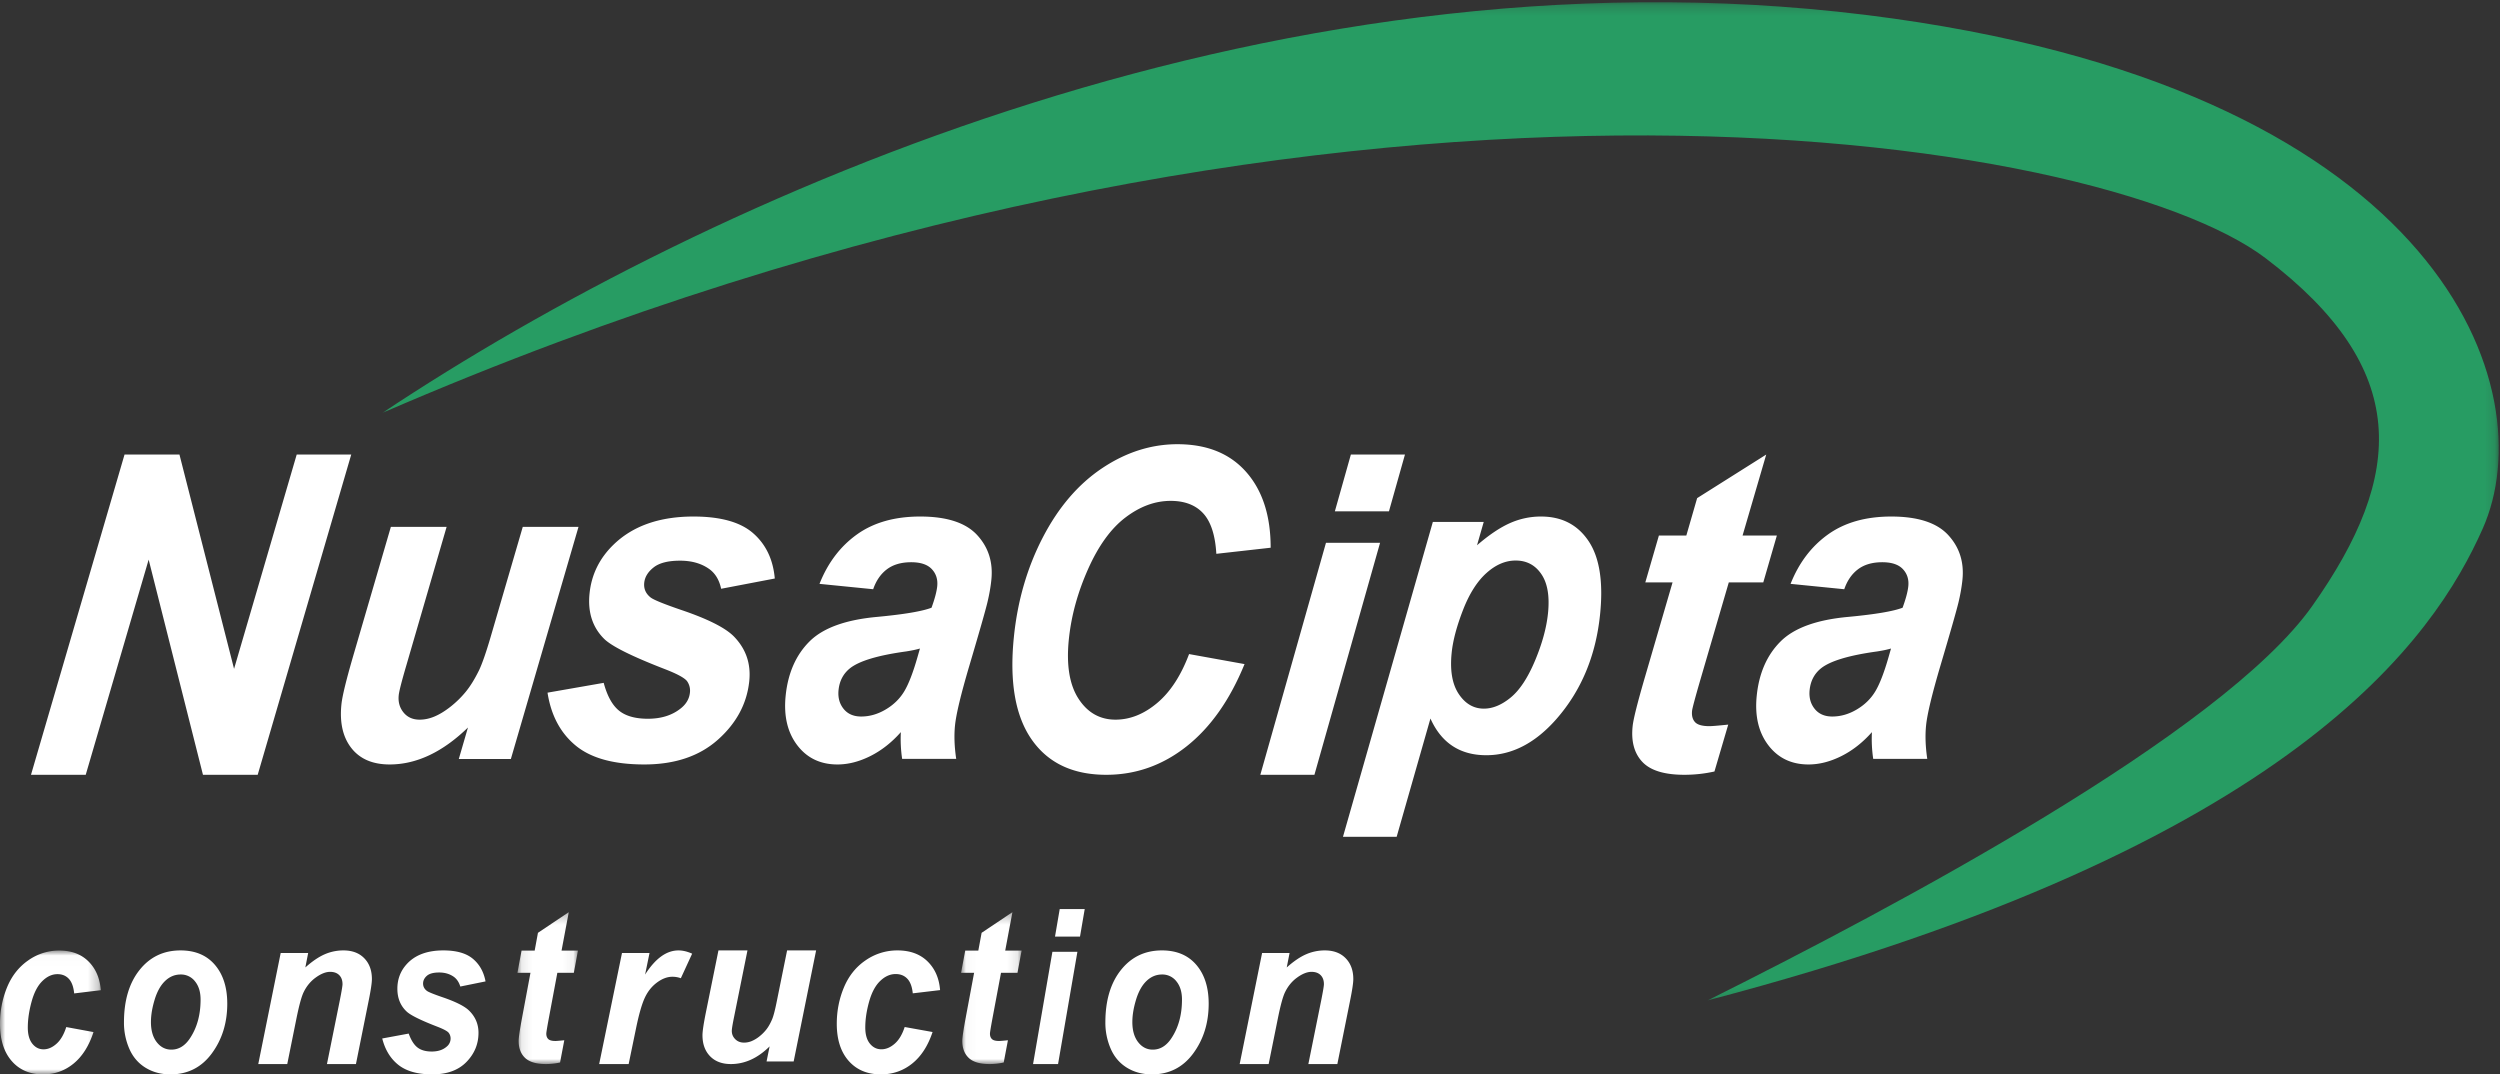 <svg xmlns="http://www.w3.org/2000/svg" xmlns:xlink="http://www.w3.org/1999/xlink" width="242" height="104" viewBox="0 0 242 104">
    <rect x="0" y="0" width="242" height="104" fill="#333333" stroke="none"/>
    <defs>
        <path id="a" d="M.022.213h204.856v96.624H.022z"/>
        <path id="c" d="M0 .013h9.759V12H0z"/>
        <path id="e" d="M.088.295h5.858V15H.088z"/>
        <path id="g" d="M.033.295h5.859V15H.033z"/>
    </defs>
    <g fill="none" fill-rule="evenodd">
        <g transform="translate(37)">
            <mask id="b" fill="#fff">
                <use xlink:href="#a"/>
            </mask>
            <path fill="#279C63" d="M128.301 96.837c18.005-8.98 49.808-25.861 58.514-38.164 9.002-12.722 9.581-22.971-4.501-33.675C166.56 13.025 91.544.303.022 39.964 31.53 19.011 87.792-6.43 146.306 1.8c53.26 7.493 63.014 35.92 57.013 49.39-4.641 10.415-18.005 30.68-75.018 45.647" mask="url(#b)"/>
        </g>
        <path fill="#FFF" d="M24.945 75h-5.298L14.39 54.172 8.298 75H3l9.055-31h5.316l5.286 20.744L28.721 44H34zM37.836 51h5.397l-3.87 13.309c-.469 1.594-.725 2.589-.766 2.984-.069.649.085 1.206.462 1.67.377.466.898.7 1.563.7.476 0 .957-.103 1.442-.307.485-.205.995-.515 1.527-.932a9.483 9.483 0 0 0 1.468-1.428c.445-.536.883-1.24 1.314-2.116.306-.648.675-1.706 1.106-3.173L50.604 51H56l-6.548 22.47h-5.04l.886-3.046C42.84 72.808 40.314 74 37.718 74c-1.642 0-2.877-.53-3.705-1.587-.828-1.058-1.149-2.476-.96-4.253.08-.776.457-2.32 1.128-4.634L37.836 51zM53 67.05l5.438-.95c.34 1.267.833 2.163 1.482 2.688.648.525 1.58.787 2.797.787 1.254 0 2.292-.316 3.114-.95.57-.43.889-.956.954-1.575a1.593 1.593 0 0 0-.284-1.122c-.249-.316-.97-.705-2.162-1.165-3.197-1.238-5.154-2.216-5.872-2.936-1.122-1.122-1.588-2.59-1.396-4.402.191-1.813.958-3.375 2.3-4.684C61.241 50.915 63.827 50 67.129 50c2.624 0 4.551.54 5.78 1.62C74.14 52.697 74.837 54.158 75 56l-5.193.993c-.18-.835-.55-1.46-1.107-1.878-.76-.56-1.716-.841-2.868-.841s-2.004.215-2.554.647c-.552.432-.857.928-.916 1.49-.06.575.145 1.05.617 1.424.295.23 1.283.633 2.964 1.208 2.594.878 4.301 1.742 5.12 2.59 1.154 1.195 1.642 2.633 1.464 4.317-.23 2.172-1.242 4.057-3.036 5.654C67.696 73.202 65.32 74 62.364 74c-2.944 0-5.155-.608-6.632-1.824-1.478-1.216-2.389-2.924-2.732-5.126M89.05 62.777c-.335.1-.776.194-1.322.28-2.74.375-4.559.922-5.458 1.64-.641.519-1.007 1.217-1.098 2.094-.074.72.088 1.328.487 1.824s.967.744 1.705.744c.812 0 1.601-.226 2.367-.68.766-.452 1.364-1.035 1.794-1.747.43-.713.86-1.824 1.291-3.335l.235-.82zm-4.526-5.74l-5.197-.519c.811-2.043 2.023-3.64 3.636-4.791C84.576 50.576 86.613 50 89.077 50c2.562 0 4.395.593 5.498 1.78 1.102 1.188 1.565 2.638 1.388 4.35-.07.69-.2 1.424-.386 2.201-.187.777-.77 2.82-1.75 6.13-.807 2.733-1.267 4.647-1.38 5.74-.101.979-.063 2.065.114 3.26h-5.233a13.128 13.128 0 0 1-.126-2.59c-.892 1.006-1.878 1.78-2.959 2.32-1.08.539-2.14.809-3.178.809-1.65 0-2.949-.622-3.895-1.867-.947-1.245-1.319-2.845-1.117-4.802.226-2.187.997-3.935 2.314-5.245 1.317-1.309 3.508-2.1 6.575-2.374 2.587-.244 4.331-.54 5.23-.884.313-.864.497-1.555.551-2.072.068-.662-.106-1.216-.522-1.662-.417-.446-1.082-.67-1.994-.67-.963 0-1.746.227-2.349.68-.603.454-1.048 1.098-1.334 1.932zM115.102 63.314l5.37.97c-1.419 3.474-3.29 6.128-5.61 7.963-2.32 1.835-4.914 2.753-7.78 2.753-3.227 0-5.633-1.14-7.219-3.418-1.586-2.278-2.16-5.582-1.72-9.914.356-3.515 1.29-6.732 2.804-9.65 1.513-2.918 3.428-5.15 5.743-6.698 2.316-1.546 4.745-2.32 7.288-2.32 2.854 0 5.072.897 6.653 2.69 1.581 1.793 2.37 4.236 2.369 7.33l-5.259.59c-.105-1.8-.528-3.104-1.267-3.913-.74-.808-1.793-1.212-3.16-1.212-1.5 0-2.954.534-4.364 1.603-1.41 1.069-2.619 2.739-3.629 5.01-1.01 2.27-1.629 4.538-1.859 6.803-.25 2.475.062 4.387.939 5.737.876 1.35 2.07 2.025 3.581 2.025 1.403 0 2.744-.534 4.021-1.603 1.278-1.069 2.311-2.651 3.1-4.746M130.764 44H136l-1.55 5.498h-5.236l1.55-5.498zm-2.41 8.543h5.237L127.236 75H122l6.354-22.457zM140.523 63.173c-.178 1.718.049 3.05.681 4 .632.949 1.443 1.423 2.434 1.423.857 0 1.72-.356 2.591-1.07.872-.713 1.655-1.898 2.352-3.553.697-1.655 1.118-3.19 1.265-4.602.17-1.648-.042-2.913-.64-3.792-.596-.88-1.427-1.32-2.489-1.32-.99 0-1.935.406-2.834 1.216-.899.81-1.653 2.002-2.263 3.574-.609 1.572-.975 2.947-1.097 4.124zM138.7 50.52h4.926l-.651 2.264c1.153-.997 2.212-1.71 3.174-2.14a7.332 7.332 0 0 1 3.02-.644c2.015 0 3.553.797 4.614 2.39 1.06 1.593 1.428 3.968 1.1 7.126-.412 3.976-1.817 7.335-4.214 10.077-2.054 2.341-4.318 3.512-6.793 3.512-2.548 0-4.351-1.185-5.41-3.553L135.197 81H130l8.7-30.48zM159.265 56.379l1.315-4.538h2.656l1.047-3.622L170.971 44l-2.291 7.84H172l-1.315 4.539h-3.339l-2.768 9.48c-.498 1.72-.76 2.7-.785 2.941-.05.469.044.834.282 1.097s.704.395 1.4.395c.24 0 .846-.05 1.818-.15l-1.334 4.538c-.959.214-1.931.32-2.918.32-1.922 0-3.275-.415-4.06-1.246-.784-.831-1.098-1.985-.942-3.462.073-.697.477-2.301 1.211-4.816l2.652-9.097h-2.637zM183.05 62.777c-.335.1-.776.194-1.322.28-2.74.375-4.559.922-5.458 1.64-.641.519-1.007 1.217-1.098 2.094-.074.72.088 1.328.487 1.824s.967.744 1.704.744c.813 0 1.602-.226 2.368-.68.766-.452 1.363-1.035 1.793-1.747.43-.713.86-1.824 1.292-3.335l.235-.82zm-4.526-5.74l-5.197-.519c.811-2.043 2.023-3.64 3.636-4.791 1.613-1.151 3.65-1.727 6.114-1.727 2.562 0 4.395.593 5.498 1.78 1.102 1.188 1.565 2.638 1.388 4.35-.071.69-.2 1.424-.386 2.201-.188.777-.77 2.82-1.75 6.13-.807 2.733-1.267 4.647-1.38 5.74-.101.979-.063 2.065.113 3.26h-5.232a13.104 13.104 0 0 1-.126-2.59c-.892 1.006-1.878 1.78-2.959 2.32-1.08.539-2.14.809-3.178.809-1.65 0-2.949-.622-3.895-1.867-.947-1.245-1.319-2.845-1.117-4.802.226-2.187.997-3.935 2.314-5.245 1.317-1.309 3.508-2.1 6.574-2.374 2.588-.244 4.332-.54 5.23-.884.314-.864.498-1.555.552-2.072.068-.662-.106-1.216-.522-1.662-.417-.446-1.081-.67-1.994-.67-.963 0-1.746.227-2.349.68-.603.454-1.048 1.098-1.334 1.932z"/>
        <g transform="translate(0 92)">
            <mask id="d" fill="#fff">
                <use xlink:href="#c"/>
            </mask>
            <path fill="#FFF" d="M6.414 7.419l2.636.485c-.435 1.336-1.077 2.353-1.927 3.05C6.273 11.651 5.287 12 4.166 12c-1.279 0-2.292-.435-3.042-1.304C.374 9.826 0 8.63 0 7.106a9.21 9.21 0 0 1 .68-3.525C1.134 2.474 1.817 1.603 2.73.967A5.143 5.143 0 0 1 5.734.013c1.184 0 2.129.352 2.834 1.056.705.704 1.102 1.632 1.19 2.781l-2.578.313c-.063-.64-.235-1.11-.515-1.412-.28-.302-.648-.453-1.101-.453-.523 0-1.01.223-1.464.669-.453.445-.802 1.111-1.044 2-.242.887-.364 1.719-.364 2.495 0 .675.145 1.196.435 1.563.29.366.652.55 1.086.55.435 0 .854-.18 1.257-.54.403-.359.717-.898.944-1.616" mask="url(#d)"/>
        </g>
        <path fill="#FFF" d="M19.416 96.759c0-.734-.18-1.322-.54-1.764a1.712 1.712 0 0 0-1.39-.664c-.563 0-1.062.207-1.497.62-.435.414-.774 1.015-1.015 1.802-.242.789-.363 1.513-.363 2.175 0 .82.187 1.472.562 1.953.375.483.846.723 1.414.723.714 0 1.312-.363 1.796-1.09.689-1.028 1.033-2.28 1.033-3.755M12 98.971c0-2.122.503-3.815 1.51-5.077C14.515 92.631 15.837 92 17.475 92c1.42 0 2.53.466 3.327 1.397.798.932 1.197 2.186 1.197 3.761 0 1.856-.498 3.46-1.496 4.813-.997 1.353-2.333 2.029-4.007 2.029-.907 0-1.71-.216-2.412-.647-.7-.432-1.224-1.043-1.568-1.835A6.307 6.307 0 0 1 12 98.971M27.17 92.253h2.66l-.274 1.397c.665-.594 1.286-1.017 1.863-1.27a4.493 4.493 0 0 1 1.824-.38c.854 0 1.527.253 2.019.76.492.505.738 1.176.738 2.013 0 .378-.108 1.093-.323 2.145L34.455 103h-2.806l1.232-6.102c.182-.91.274-1.454.274-1.63 0-.37-.106-.662-.318-.875-.212-.212-.507-.318-.885-.318-.41 0-.867.179-1.369.536-.502.358-.896.83-1.183 1.417-.208.418-.443 1.271-.704 2.56l-.89 4.412H25l2.17-10.747zM37 100.525l2.562-.475c.227.633.51 1.081.848 1.344.338.263.799.394 1.383.394.602 0 1.084-.158 1.447-.475a1 1 0 0 0 .378-.788.89.89 0 0 0-.194-.561c-.135-.158-.501-.352-1.097-.583-1.598-.618-2.587-1.107-2.967-1.467-.597-.562-.894-1.295-.894-2.202 0-.906.288-1.687.866-2.341.805-.914 2-1.371 3.585-1.371 1.26 0 2.212.27 2.857.81.645.539 1.054 1.27 1.226 2.19l-2.442.496c-.13-.417-.338-.73-.627-.939-.393-.28-.866-.42-1.42-.42-.552 0-.95.108-1.193.323-.243.216-.364.464-.364.745 0 .288.123.525.369.712.153.115.648.317 1.484.604 1.29.44 2.153.871 2.59 1.295.614.598.921 1.317.921 2.16 0 1.085-.39 2.028-1.17 2.826-.78.799-1.88 1.198-3.3 1.198-1.413 0-2.506-.304-3.277-.912-.77-.608-1.294-1.462-1.571-2.563"/>
        <g transform="translate(50 88)">
            <mask id="f" fill="#fff">
                <use xlink:href="#e"/>
            </mask>
            <path fill="#FFF" d="M.088 6.167l.399-2.152h1.27l.317-1.719 2.984-2-.699 3.719h1.587l-.399 2.152H3.951l-.843 4.498c-.151.815-.227 1.28-.227 1.394 0 .222.064.396.19.52.128.125.358.187.69.187.115 0 .402-.023.862-.07l-.409 2.152A6.225 6.225 0 0 1 2.836 15c-.92 0-1.587-.197-2.004-.591-.418-.395-.626-.942-.626-1.643 0-.33.112-1.09.336-2.283l.807-4.316H.088z" mask="url(#f)"/>
        </g>
        <path fill="#FFF" d="M60.208 92.253h2.665l-.428 2.085C63.44 92.779 64.517 92 65.677 92c.411 0 .852.105 1.323.314l-1.094 2.378a2.387 2.387 0 0 0-.825-.142c-.491 0-.99.189-1.497.567-.507.378-.903.882-1.188 1.512-.286.632-.567 1.632-.846 3.001l-.696 3.37H58l2.208-10.747zM69.546 92h2.809l-1.282 6.365c-.157.763-.235 1.238-.235 1.427 0 .31.11.577.333.8.221.222.505.333.851.333.248 0 .493-.048.734-.146a3.14 3.14 0 0 0 .744-.445c.254-.2.483-.427.685-.684.202-.256.391-.593.568-1.011.124-.31.257-.817.401-1.519L76.191 92H79l-2.173 10.747h-2.623l.294-1.457C73.35 102.43 72.1 103 70.75 103c-.855 0-1.527-.253-2.016-.759-.49-.506-.734-1.184-.734-2.034 0-.37.11-1.11.332-2.216L69.546 92zM87.573 99.414l2.7.485c-.445 1.338-1.103 2.356-1.974 3.054S86.418 104 85.269 104c-1.31 0-2.349-.435-3.117-1.306-.768-.87-1.152-2.068-1.152-3.593 0-1.245.232-2.421.697-3.53.465-1.107 1.165-1.98 2.1-2.616a5.356 5.356 0 0 1 3.08-.955c1.212 0 2.18.353 2.903 1.057.723.706 1.13 1.634 1.22 2.785l-2.643.313c-.065-.64-.24-1.112-.528-1.414-.287-.302-.663-.453-1.127-.453-.536 0-1.036.223-1.5.67-.465.445-.822 1.112-1.07 2-.249.89-.373 1.722-.373 2.499 0 .676.148 1.198.445 1.565.297.367.668.55 1.114.55.445 0 .874-.18 1.287-.54.413-.36.735-.9.968-1.618"/>
        <g transform="translate(93 88)">
            <mask id="h" fill="#fff">
                <use xlink:href="#g"/>
            </mask>
            <path fill="#FFF" d="M.033 6.167l.4-2.152h1.269l.318-1.719 2.983-2-.698 3.719h1.587l-.4 2.152H3.898l-.844 4.498c-.15.815-.226 1.28-.226 1.394 0 .222.063.396.19.52.127.125.357.187.69.187.114 0 .401-.023.86-.07l-.408 2.152A6.225 6.225 0 0 1 2.781 15c-.919 0-1.587-.197-2.004-.591-.417-.395-.626-.942-.626-1.643 0-.33.112-1.09.336-2.283l.807-4.316H.034z" mask="url(#h)"/>
        </g>
        <path fill="#FFF" d="M102.58 88H105l-.455 2.66h-2.42l.455-2.66zm-.708 4.134h2.42L102.42 103H100l1.872-10.866zM114.416 96.759c0-.734-.18-1.322-.54-1.764a1.712 1.712 0 0 0-1.39-.664c-.563 0-1.062.207-1.497.62-.435.414-.773 1.015-1.015 1.802-.242.789-.363 1.513-.363 2.175 0 .82.187 1.472.562 1.953.375.483.847.723 1.415.723.713 0 1.311-.363 1.795-1.09.689-1.028 1.033-2.28 1.033-3.755M107 98.971c0-2.122.503-3.815 1.51-5.077 1.006-1.263 2.328-1.894 3.966-1.894 1.42 0 2.53.466 3.327 1.397.798.932 1.197 2.186 1.197 3.761 0 1.856-.498 3.46-1.496 4.813-.997 1.353-2.333 2.029-4.007 2.029-.907 0-1.71-.216-2.412-.647-.7-.432-1.224-1.043-1.568-1.835a6.308 6.308 0 0 1-.517-2.547M122.17 92.253h2.66l-.274 1.397c.665-.594 1.286-1.017 1.863-1.27a4.494 4.494 0 0 1 1.823-.38c.855 0 1.527.253 2.02.76.492.505.738 1.176.738 2.013 0 .378-.108 1.093-.323 2.145L129.455 103h-2.806l1.232-6.102c.182-.91.274-1.454.274-1.63 0-.37-.106-.662-.318-.875-.212-.212-.507-.318-.885-.318-.41 0-.867.179-1.369.536-.502.358-.896.83-1.183 1.417-.209.418-.444 1.271-.704 2.56l-.89 4.412H120l2.17-10.747z"/>
    </g>
</svg>
